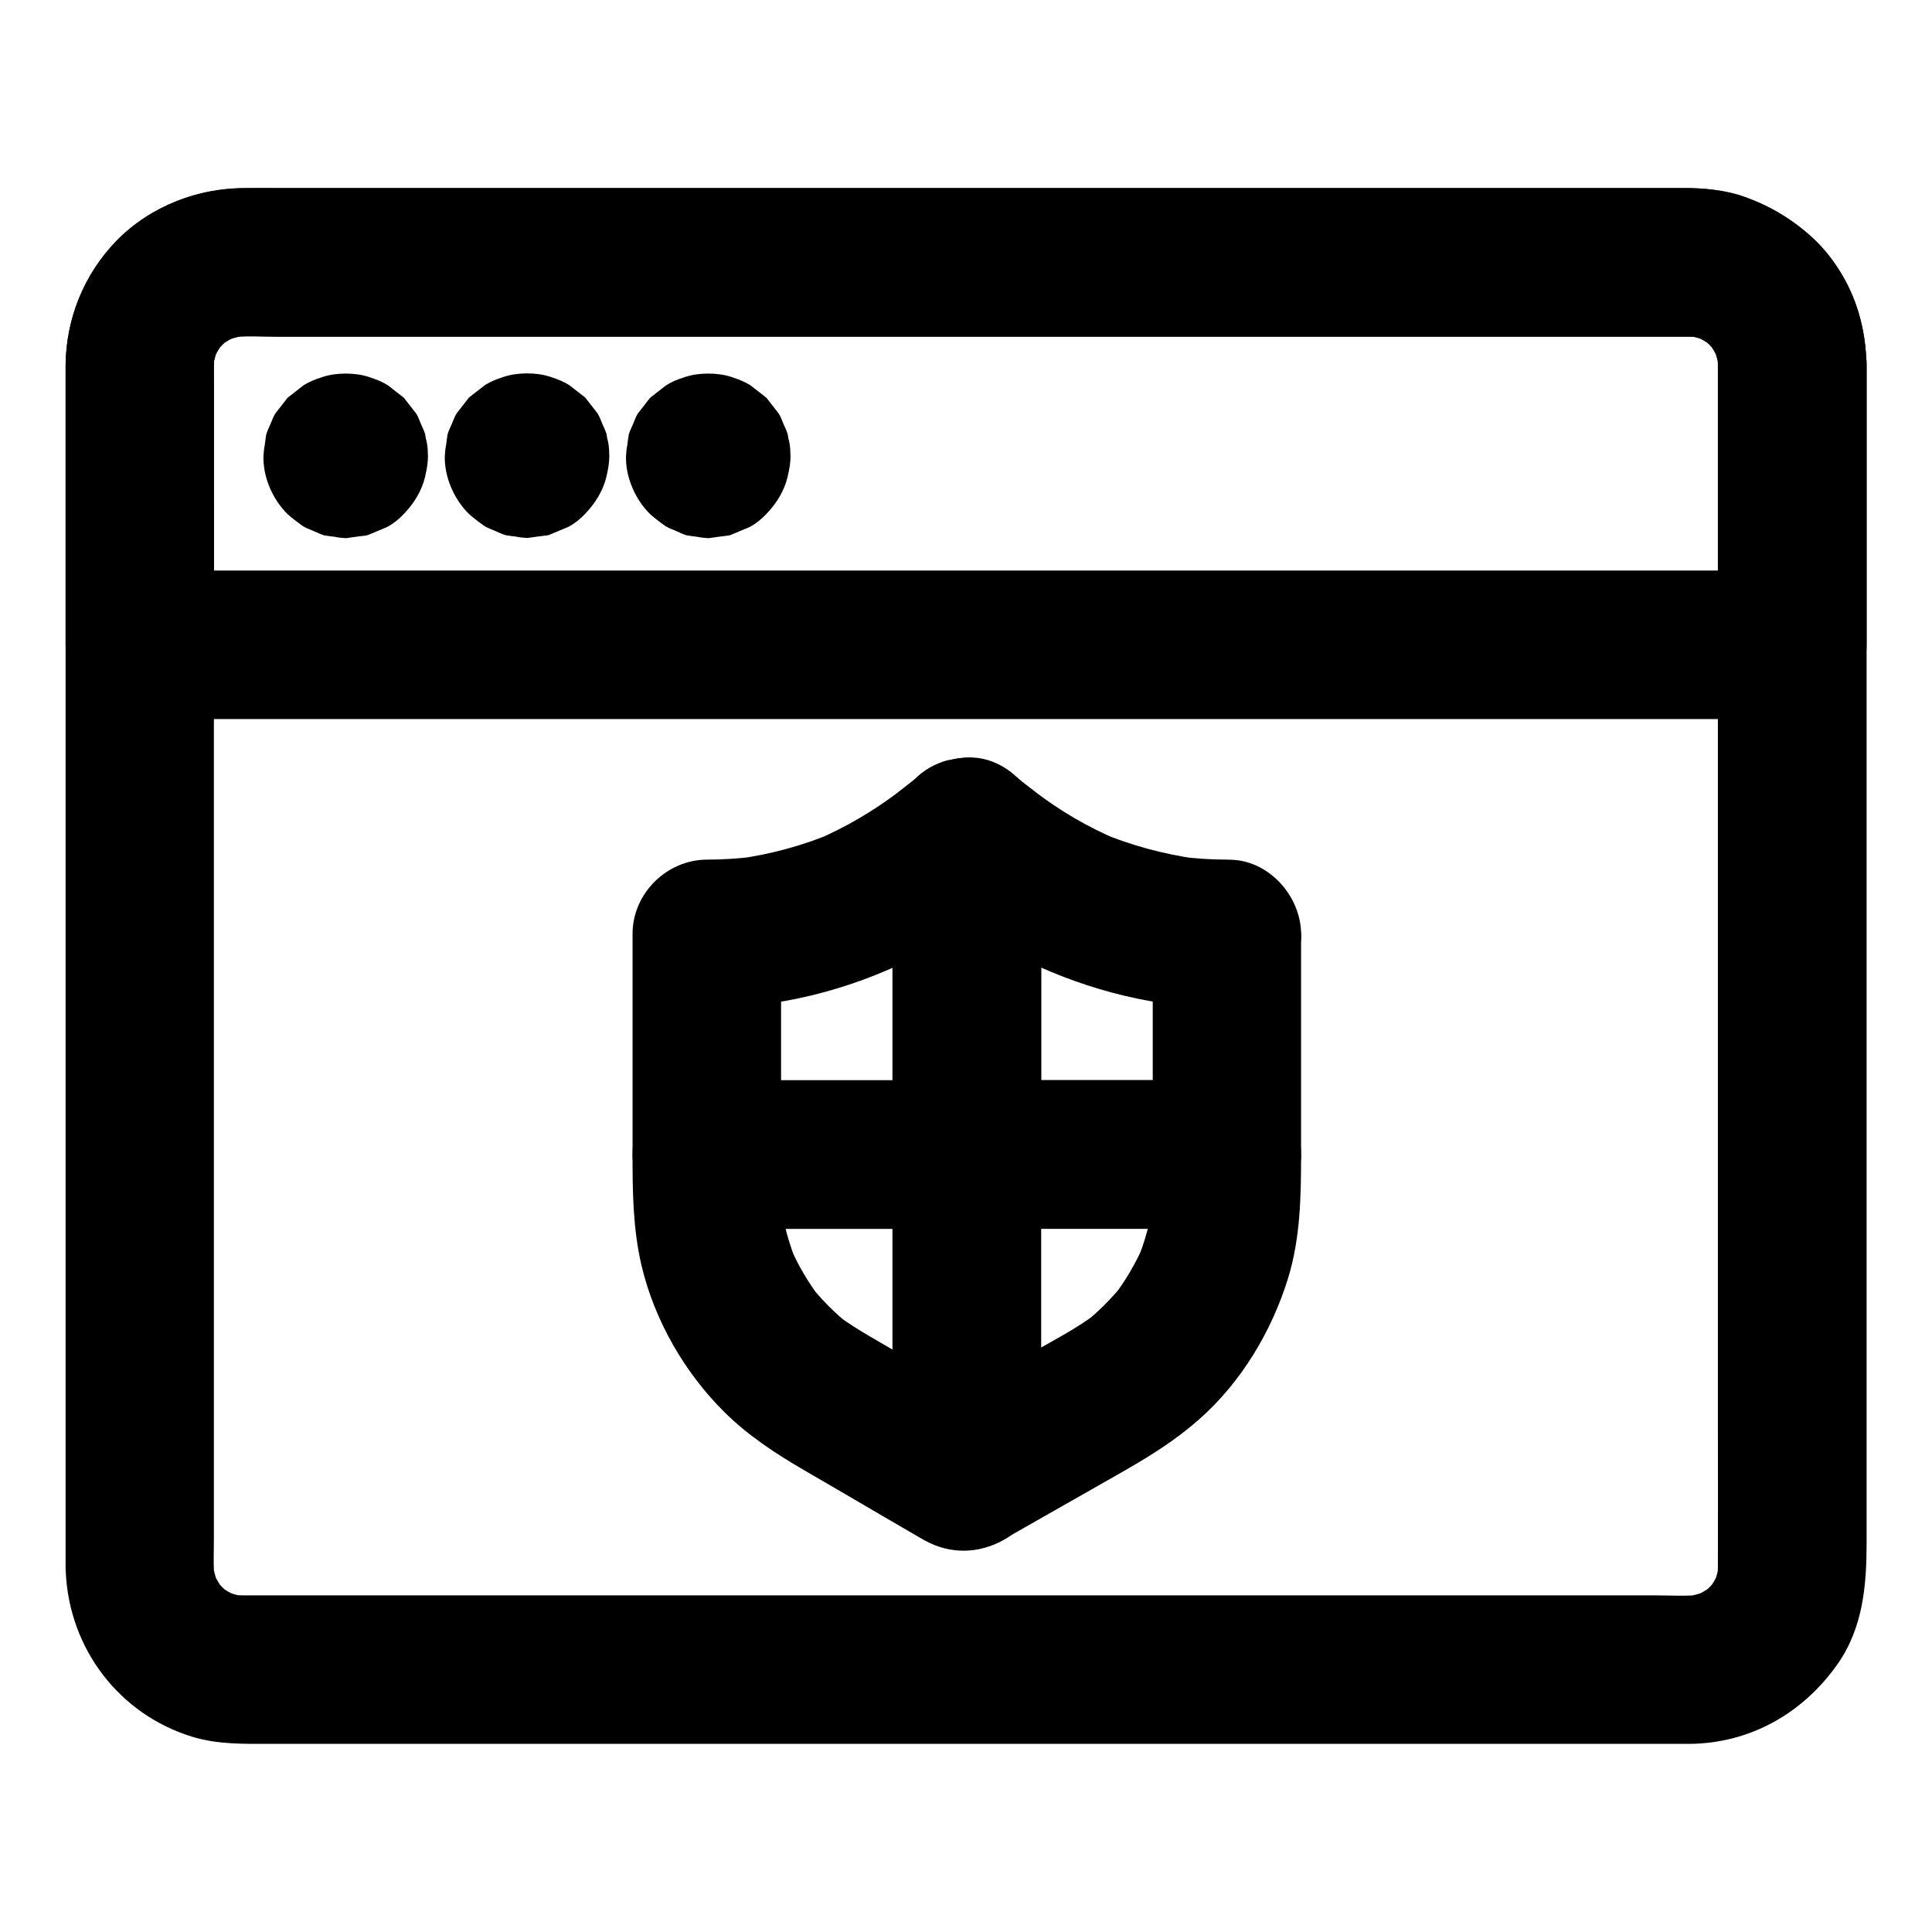 <?xml version="1.0" encoding="UTF-8"?>
<!-- The Best Svg Icon site in the world: iconSvg.co, Visit us! https://iconsvg.co -->
<svg fill="#000000" width="800px" height="800px" version="1.1" viewBox="144 144 512 512" xmlns="http://www.w3.org/2000/svg">
 <g>
  <path d="m599.26 240.59v32.078 76.949 92.25 79.656c0 12.496 0.051 25.043 0 37.539 0 1.23-0.051 2.461-0.195 3.738 0.246-1.723 0.492-3.492 0.688-5.215-0.344 2.41-0.934 4.723-1.871 6.988 0.641-1.574 1.328-3.148 1.969-4.723-0.934 2.164-2.117 4.231-3.543 6.102 1.031-1.328 2.066-2.656 3.102-3.984-1.477 1.871-3.102 3.492-4.969 4.969 1.328-1.031 2.656-2.066 3.984-3.102-1.918 1.426-3.938 2.609-6.102 3.543 1.574-0.641 3.148-1.328 4.723-1.969-2.262 0.887-4.574 1.523-6.988 1.871 1.723-0.246 3.492-0.492 5.215-0.688-4.231 0.492-8.66 0.195-12.941 0.195h-27.75-41.328-50.871-55.547-56.09-52.449-43.984-31.391-14.414c-1.277 0-2.559-0.051-3.836-0.195 1.723 0.246 3.492 0.492 5.215 0.688-2.41-0.344-4.723-0.934-6.988-1.871 1.574 0.641 3.148 1.328 4.723 1.969-2.164-0.934-4.231-2.117-6.102-3.543 1.328 1.031 2.656 2.066 3.984 3.102-1.871-1.477-3.492-3.102-4.969-4.969 1.031 1.328 2.066 2.656 3.102 3.984-1.426-1.918-2.609-3.938-3.543-6.102 0.641 1.574 1.328 3.148 1.969 4.723-0.887-2.262-1.523-4.574-1.871-6.988 0.246 1.723 0.492 3.492 0.688 5.215-0.395-3.691-0.195-7.527-0.195-11.266v-22.977-76.754-92.691-80.293c0-12.645-0.051-25.238 0-37.883 0-1.23 0.051-2.508 0.195-3.738-0.246 1.723-0.492 3.492-0.688 5.215 0.344-2.41 0.934-4.723 1.871-6.988-0.641 1.574-1.328 3.148-1.969 4.723 0.934-2.164 2.117-4.231 3.543-6.102-1.031 1.328-2.066 2.656-3.102 3.984 1.477-1.871 3.102-3.492 4.969-4.969-1.328 1.031-2.656 2.066-3.984 3.102 1.918-1.426 3.938-2.609 6.102-3.543-1.574 0.641-3.148 1.328-4.723 1.969 2.262-0.887 4.574-1.523 6.988-1.871-1.723 0.246-3.492 0.492-5.215 0.688 4.231-0.492 8.66-0.195 12.941-0.195h27.75 41.328 50.871 55.547 56.09 52.449 43.984 31.391 14.414c1.277 0 2.559 0.051 3.836 0.195-1.723-0.246-3.492-0.492-5.215-0.688 2.41 0.344 4.723 0.934 6.988 1.871-1.574-0.641-3.148-1.328-4.723-1.969 2.164 0.934 4.231 2.117 6.102 3.543-1.328-1.031-2.656-2.066-3.984-3.102 1.871 1.477 3.492 3.102 4.969 4.969-1.031-1.328-2.066-2.656-3.102-3.984 1.426 1.918 2.609 3.938 3.543 6.102-0.641-1.574-1.328-3.148-1.969-4.723 0.887 2.262 1.523 4.574 1.871 6.988-0.246-1.723-0.492-3.492-0.688-5.215 0.098 1.129 0.195 2.258 0.195 3.391 0.051 5.066 2.164 10.281 5.758 13.922 3.394 3.394 9.004 6.004 13.922 5.758 10.527-0.492 19.828-8.66 19.68-19.68-0.098-9.004-2.609-18.547-7.922-25.93-6.348-8.809-14.219-14.859-24.453-18.547-4.965-1.77-10.426-2.262-15.691-2.262h-16.383-31.883-43.395-50.871-54.414-53.922-49.496-41.031-28.633c-4.082 0-8.168-0.051-12.203 0-14.66 0.148-28.141 6.742-37.098 18.301-6.496 8.414-9.789 18.449-9.84 29.078v16.68 34.734 46.984 53.48 54.465 48.906 38.473 21.598c0 1.379-0.051 2.805 0.051 4.231 0.984 20.172 14.121 37.539 33.555 43.492 6.84 2.066 13.777 1.871 20.812 1.871h25.043 38.375 47.773 53.184 54.66 52.102 45.609 35.078 20.566 3.59c16.039-0.148 30.012-8.117 39.164-21.105 6.84-9.742 7.723-21.059 7.723-32.375v-26.766-41.82-51.07-54.562-52.301-44.23-30.406-10.824c0-10.281-9.055-20.172-19.68-19.68-10.727 0.398-19.73 8.566-19.73 19.586z"/>
  <path d="m599.26 240.59v65.043 9.25c6.543-6.543 13.137-13.137 19.68-19.68h-11.758-31.93-47.035-57.562-63.074-63.418-59.137-50.184-36.062c-5.656 0-11.367-0.098-17.023 0h-0.738l19.68 19.68v-66.371c0-3.738-0.195-7.578 0.195-11.316-0.246 1.723-0.492 3.492-0.688 5.215 0.344-2.41 0.934-4.723 1.871-6.988-0.641 1.574-1.328 3.148-1.969 4.723 0.934-2.164 2.117-4.231 3.543-6.102-1.031 1.328-2.066 2.656-3.102 3.984 1.477-1.871 3.102-3.492 4.969-4.969-1.328 1.031-2.656 2.066-3.984 3.102 1.918-1.426 3.938-2.609 6.102-3.543-1.574 0.641-3.148 1.328-4.723 1.969 2.262-0.887 4.574-1.523 6.988-1.871-1.723 0.246-3.492 0.492-5.215 0.688 4.231-0.492 8.66-0.195 12.941-0.195h27.75 41.328 50.871 55.547 56.09 52.449 43.984 31.391 14.414c1.277 0 2.559 0.051 3.836 0.195-1.723-0.246-3.492-0.492-5.215-0.688 2.41 0.344 4.723 0.934 6.988 1.871-1.574-0.641-3.148-1.328-4.723-1.969 2.164 0.934 4.231 2.117 6.102 3.543-1.328-1.031-2.656-2.066-3.984-3.102 1.871 1.477 3.492 3.102 4.969 4.969-1.031-1.328-2.066-2.656-3.102-3.984 1.426 1.918 2.609 3.938 3.543 6.102-0.641-1.574-1.328-3.148-1.969-4.723 0.887 2.262 1.523 4.574 1.871 6.988-0.246-1.723-0.492-3.492-0.688-5.215 0.082 1.133 0.18 2.262 0.18 3.394 0.051 5.066 2.164 10.281 5.758 13.922 3.394 3.394 9.004 6.004 13.922 5.758 10.527-0.492 19.828-8.66 19.68-19.68-0.148-12.645-5.266-25.633-14.859-34.145-8.902-7.922-19.875-12.449-31.879-12.594h-5.066-33.605-56.48-69.766-73.309-67.355-51.363-25.535c-12.84 0-25.438 4.625-34.539 13.922-8.562 8.809-13.332 20.613-13.48 32.867v6.051 63.023 5.164c0 10.629 9.004 19.68 19.68 19.68h11.758 31.93 47.035 57.562 63.074 63.418 59.137 50.184 36.062c5.656 0 11.367 0.051 17.023 0h0.738c10.629 0 19.68-9.004 19.68-19.68v-65.043-9.25c0-10.281-9.055-20.172-19.68-19.68-10.719 0.496-19.723 8.664-19.723 19.684z"/>
  <path d="m218.01 264.8v0.246c0.246-1.723 0.492-3.492 0.688-5.215-0.051 0.246-0.098 0.441-0.195 0.641 0.641-1.574 1.328-3.148 1.969-4.723-0.051 0.148-0.148 0.246-0.195 0.395 1.031-1.328 2.066-2.656 3.102-3.984-0.148 0.195-0.297 0.297-0.441 0.441 1.328-1.031 2.656-2.066 3.984-3.102-0.098 0.098-0.246 0.148-0.395 0.195 1.574-0.641 3.148-1.328 4.723-1.969-0.195 0.098-0.395 0.148-0.641 0.195 1.723-0.246 3.492-0.492 5.215-0.688h-0.441c1.723 0.246 3.492 0.492 5.215 0.688-0.246-0.051-0.441-0.098-0.641-0.195 1.574 0.641 3.148 1.328 4.723 1.969-0.148-0.051-0.246-0.148-0.395-0.195 1.328 1.031 2.656 2.066 3.984 3.102-0.195-0.148-0.297-0.297-0.441-0.441 1.031 1.328 2.066 2.656 3.102 3.984-0.098-0.098-0.148-0.246-0.195-0.395 0.641 1.574 1.328 3.148 1.969 4.723-0.098-0.195-0.148-0.395-0.195-0.641 0.246 1.723 0.492 3.492 0.688 5.215v-0.441c-0.246 1.723-0.492 3.492-0.688 5.215 0.051-0.246 0.098-0.441 0.195-0.641-0.641 1.574-1.328 3.148-1.969 4.723 0.051-0.148 0.148-0.246 0.195-0.395-1.031 1.328-2.066 2.656-3.102 3.984 0.148-0.195 0.297-0.297 0.441-0.441-1.328 1.031-2.656 2.066-3.984 3.102 0.098-0.098 0.246-0.148 0.395-0.195-1.574 0.641-3.148 1.328-4.723 1.969 0.195-0.098 0.395-0.148 0.641-0.195-1.723 0.246-3.492 0.492-5.215 0.688h0.441c-1.723-0.246-3.492-0.492-5.215-0.688 0.246 0.051 0.441 0.098 0.641 0.195-1.574-0.641-3.148-1.328-4.723-1.969 0.148 0.051 0.246 0.148 0.395 0.195-1.328-1.031-2.656-2.066-3.984-3.102 0.195 0.148 0.297 0.297 0.441 0.441-1.031-1.328-2.066-2.656-3.102-3.984 0.098 0.098 0.148 0.246 0.195 0.395-0.641-1.574-1.328-3.148-1.969-4.723 0.098 0.195 0.148 0.395 0.195 0.641-0.246-1.723-0.492-3.492-0.688-5.215v0.195c-0.098 2.707 0.441 5.215 1.672 7.578 0.789 2.461 2.164 4.574 4.082 6.348 1.77 1.918 3.887 3.297 6.348 4.082 2.363 1.23 4.871 1.82 7.578 1.672 1.723-0.246 3.492-0.492 5.215-0.688 3.344-0.934 6.25-2.609 8.707-5.066 1.031-1.328 2.066-2.656 3.102-3.984 1.77-3.051 2.656-6.394 2.707-9.938-0.051-0.934-0.148-1.918-0.344-2.856-0.098-0.934-0.246-1.918-0.395-2.856-0.297-0.934-0.738-1.871-1.133-2.754-0.543-1.277-0.688-1.82-1.23-2.707-1.031-1.328-2.066-2.656-3.102-3.984-0.051-0.098-0.148-0.148-0.195-0.246-0.098-0.098-0.148-0.148-0.246-0.195-1.328-1.031-2.656-2.066-3.984-3.102-1.625-0.984-2.707-1.426-5.066-2.215-1.969-0.641-4.082-0.887-6.102-0.887-2.016 0-4.133 0.246-6.102 0.887-2.41 0.789-3.445 1.23-5.066 2.215-1.328 1.031-2.656 2.066-3.984 3.102-0.098 0.051-0.148 0.148-0.246 0.195-0.098 0.098-0.148 0.148-0.195 0.246-1.031 1.328-2.066 2.656-3.102 3.984-0.543 0.887-0.738 1.574-1.23 2.707-0.395 0.887-0.836 1.82-1.133 2.754-0.148 0.934-0.297 1.871-0.395 2.856-0.195 0.934-0.297 1.871-0.344 2.856-0.195 5.512 2.41 11.512 6.297 15.352 1.23 1.18 3.887 3.102 4.281 3.344 0.887 0.543 1.523 0.688 2.707 1.23 0.887 0.395 1.82 0.836 2.754 1.133 0.934 0.148 1.871 0.297 2.856 0.395 0.887 0.195 1.82 0.297 2.754 0.344h0.344c1.723-0.246 3.492-0.492 5.215-0.688 0.246-0.051 0.395-0.098 0.641-0.195 1.574-0.641 3.148-1.328 4.723-1.969 0.098-0.051 0.195-0.098 0.297-0.148 1.574-0.836 3-2.016 4.231-3.297 1.379-1.426 2.609-3 3.59-4.676 2.066-3.543 2.656-6.789 2.856-10.824 0.098-2.707-0.441-5.215-1.672-7.578-0.789-2.461-2.164-4.574-4.082-6.348-1.77-1.918-3.887-3.297-6.348-4.082-2.363-1.23-4.871-1.82-7.578-1.672-1.723 0.246-3.492 0.492-5.215 0.688-3.344 0.934-6.25 2.609-8.707 5.066-1.031 1.328-2.066 2.656-3.102 3.984-1.723 3.051-2.609 6.394-2.656 9.938z"/>
  <path d="m266.07 264.75v0.246c0.246-1.723 0.492-3.492 0.688-5.215-0.051 0.246-0.098 0.441-0.195 0.641 0.641-1.574 1.328-3.148 1.969-4.723-0.051 0.148-0.148 0.246-0.195 0.395 1.031-1.328 2.066-2.656 3.102-3.984-0.148 0.195-0.297 0.297-0.441 0.441 1.328-1.031 2.656-2.066 3.984-3.102-0.098 0.098-0.246 0.148-0.395 0.195 1.574-0.641 3.148-1.328 4.723-1.969-0.195 0.098-0.395 0.148-0.641 0.195 1.723-0.246 3.492-0.492 5.215-0.688h-0.441c1.723 0.246 3.492 0.492 5.215 0.688-0.246-0.051-0.441-0.098-0.641-0.195 1.574 0.641 3.148 1.328 4.723 1.969-0.148-0.051-0.246-0.148-0.395-0.195 1.328 1.031 2.656 2.066 3.984 3.102-0.195-0.148-0.297-0.297-0.441-0.441 1.031 1.328 2.066 2.656 3.102 3.984-0.098-0.098-0.148-0.246-0.195-0.395 0.641 1.574 1.328 3.148 1.969 4.723-0.098-0.195-0.148-0.395-0.195-0.641 0.246 1.723 0.492 3.492 0.688 5.215v-0.441c-0.246 1.723-0.492 3.492-0.688 5.215 0.051-0.246 0.098-0.441 0.195-0.641-0.641 1.574-1.328 3.148-1.969 4.723 0.051-0.148 0.148-0.246 0.195-0.395-1.031 1.328-2.066 2.656-3.102 3.984 0.148-0.195 0.297-0.297 0.441-0.441-1.328 1.031-2.656 2.066-3.984 3.102 0.098-0.098 0.246-0.148 0.395-0.195-1.574 0.641-3.148 1.328-4.723 1.969 0.195-0.098 0.395-0.148 0.641-0.195-1.723 0.246-3.492 0.492-5.215 0.688h0.441c-1.723-0.246-3.492-0.492-5.215-0.688 0.246 0.051 0.441 0.098 0.641 0.195-1.574-0.641-3.148-1.328-4.723-1.969 0.148 0.051 0.246 0.148 0.395 0.195-1.328-1.031-2.656-2.066-3.984-3.102 0.195 0.148 0.297 0.297 0.441 0.441-1.031-1.328-2.066-2.656-3.102-3.984 0.098 0.098 0.148 0.246 0.195 0.395-0.641-1.574-1.328-3.148-1.969-4.723 0.098 0.195 0.148 0.395 0.195 0.641-0.246-1.723-0.492-3.492-0.688-5.215v0.195c-0.098 2.707 0.441 5.215 1.672 7.578 0.789 2.461 2.164 4.574 4.082 6.348 1.77 1.918 3.887 3.297 6.348 4.082 2.363 1.23 4.871 1.82 7.578 1.672 1.723-0.246 3.492-0.492 5.215-0.688 3.344-0.934 6.25-2.609 8.707-5.066 1.031-1.328 2.066-2.656 3.102-3.984 1.77-3.051 2.656-6.394 2.707-9.938-0.051-0.934-0.148-1.918-0.344-2.856-0.098-0.934-0.246-1.918-0.395-2.856-0.297-0.934-0.738-1.871-1.133-2.754-0.543-1.277-0.688-1.82-1.23-2.707-1.031-1.328-2.066-2.656-3.102-3.984-0.051-0.098-0.148-0.148-0.195-0.246-0.098-0.098-0.148-0.148-0.246-0.195-1.328-1.031-2.656-2.066-3.984-3.102-1.625-0.984-2.707-1.426-5.066-2.215-1.969-0.641-4.082-0.887-6.102-0.887-2.016 0-4.133 0.246-6.102 0.887-2.41 0.789-3.445 1.23-5.066 2.215-1.328 1.031-2.656 2.066-3.984 3.102-0.098 0.051-0.148 0.148-0.246 0.195-0.098 0.098-0.148 0.148-0.195 0.246-1.031 1.328-2.066 2.656-3.102 3.984-0.543 0.887-0.738 1.574-1.23 2.707-0.395 0.887-0.836 1.82-1.133 2.754-0.148 0.934-0.297 1.871-0.395 2.856-0.195 0.934-0.297 1.871-0.344 2.856-0.195 5.512 2.41 11.512 6.297 15.352 1.23 1.18 3.887 3.102 4.281 3.344 0.887 0.543 1.523 0.688 2.707 1.23 0.887 0.395 1.82 0.836 2.754 1.133 0.934 0.148 1.871 0.297 2.856 0.395 0.887 0.195 1.82 0.297 2.754 0.344h0.344c1.723-0.246 3.492-0.492 5.215-0.688 0.246-0.051 0.395-0.098 0.641-0.195 1.574-0.641 3.148-1.328 4.723-1.969 0.098-0.051 0.195-0.098 0.297-0.148 1.574-0.836 3-2.016 4.231-3.297 1.379-1.426 2.609-3 3.59-4.676 2.066-3.543 2.656-6.789 2.856-10.824 0.098-2.707-0.441-5.215-1.672-7.578-0.789-2.461-2.164-4.574-4.082-6.348-1.77-1.918-3.887-3.297-6.348-4.082-2.363-1.23-4.871-1.82-7.578-1.672-1.723 0.246-3.492 0.492-5.215 0.688-3.344 0.934-6.25 2.609-8.707 5.066-1.031 1.328-2.066 2.656-3.102 3.984-1.77 3.102-2.656 6.394-2.656 9.938z"/>
  <path d="m314.09 264.8v0.246c0.246-1.723 0.492-3.492 0.688-5.215-0.051 0.246-0.098 0.441-0.195 0.641 0.641-1.574 1.328-3.148 1.969-4.723-0.051 0.148-0.148 0.246-0.195 0.395 1.031-1.328 2.066-2.656 3.102-3.984-0.148 0.195-0.297 0.297-0.441 0.441 1.328-1.031 2.656-2.066 3.984-3.102-0.098 0.098-0.246 0.148-0.395 0.195 1.574-0.641 3.148-1.328 4.723-1.969-0.195 0.098-0.395 0.148-0.641 0.195 1.723-0.246 3.492-0.492 5.215-0.688h-0.441c1.723 0.246 3.492 0.492 5.215 0.688-0.246-0.051-0.441-0.098-0.641-0.195 1.574 0.641 3.148 1.328 4.723 1.969-0.148-0.051-0.246-0.148-0.395-0.195 1.328 1.031 2.656 2.066 3.984 3.102-0.195-0.148-0.297-0.297-0.441-0.441 1.031 1.328 2.066 2.656 3.102 3.984-0.098-0.098-0.148-0.246-0.195-0.395 0.641 1.574 1.328 3.148 1.969 4.723-0.098-0.195-0.148-0.395-0.195-0.641 0.246 1.723 0.492 3.492 0.688 5.215v-0.441c-0.246 1.723-0.492 3.492-0.688 5.215 0.051-0.246 0.098-0.441 0.195-0.641-0.641 1.574-1.328 3.148-1.969 4.723 0.051-0.148 0.148-0.246 0.195-0.395-1.031 1.328-2.066 2.656-3.102 3.984 0.148-0.195 0.297-0.297 0.441-0.441-1.328 1.031-2.656 2.066-3.984 3.102 0.098-0.098 0.246-0.148 0.395-0.195-1.574 0.641-3.148 1.328-4.723 1.969 0.195-0.098 0.395-0.148 0.641-0.195-1.723 0.246-3.492 0.492-5.215 0.688h0.441c-1.723-0.246-3.492-0.492-5.215-0.688 0.246 0.051 0.441 0.098 0.641 0.195-1.574-0.641-3.148-1.328-4.723-1.969 0.148 0.051 0.246 0.148 0.395 0.195-1.328-1.031-2.656-2.066-3.984-3.102 0.195 0.148 0.297 0.297 0.441 0.441-1.031-1.328-2.066-2.656-3.102-3.984 0.098 0.098 0.148 0.246 0.195 0.395-0.641-1.574-1.328-3.148-1.969-4.723 0.098 0.195 0.148 0.395 0.195 0.641-0.246-1.723-0.492-3.492-0.688-5.215v0.195c-0.098 2.707 0.441 5.215 1.672 7.578 0.789 2.461 2.164 4.574 4.082 6.348 1.77 1.918 3.887 3.297 6.348 4.082 2.363 1.23 4.871 1.82 7.578 1.672 1.723-0.246 3.492-0.492 5.215-0.688 3.344-0.934 6.25-2.609 8.707-5.066 1.031-1.328 2.066-2.656 3.102-3.984 1.77-3.051 2.656-6.394 2.707-9.938-0.051-0.934-0.148-1.918-0.344-2.856-0.098-0.934-0.246-1.918-0.395-2.856-0.297-0.934-0.738-1.871-1.133-2.754-0.543-1.277-0.688-1.82-1.23-2.707-1.031-1.328-2.066-2.656-3.102-3.984-0.051-0.098-0.148-0.148-0.195-0.246-0.098-0.098-0.148-0.148-0.246-0.195-1.328-1.031-2.656-2.066-3.984-3.102-1.625-0.984-2.707-1.426-5.066-2.215-1.969-0.641-4.082-0.887-6.102-0.887-2.066 0-4.133 0.246-6.102 0.887-2.41 0.789-3.445 1.23-5.066 2.215-1.328 1.031-2.656 2.066-3.984 3.102-0.098 0.051-0.148 0.148-0.246 0.195-0.098 0.098-0.148 0.148-0.195 0.246-1.031 1.328-2.066 2.656-3.102 3.984-0.543 0.887-0.738 1.574-1.23 2.707-0.395 0.887-0.836 1.82-1.133 2.754-0.148 0.934-0.297 1.871-0.395 2.856-0.195 0.934-0.297 1.871-0.344 2.856-0.195 5.512 2.41 11.512 6.297 15.352 1.23 1.18 3.887 3.102 4.281 3.344 0.887 0.543 1.523 0.688 2.707 1.23 0.887 0.395 1.82 0.836 2.754 1.133 0.934 0.148 1.871 0.297 2.856 0.395 0.887 0.195 1.82 0.297 2.754 0.344h0.344c1.723-0.246 3.492-0.492 5.215-0.688 0.246-0.051 0.395-0.098 0.641-0.195 1.574-0.641 3.148-1.328 4.723-1.969 0.098-0.051 0.195-0.098 0.297-0.148 1.574-0.836 3-2.016 4.231-3.297 1.379-1.426 2.609-3 3.59-4.676 2.066-3.543 2.656-6.789 2.856-10.824 0.098-2.707-0.441-5.215-1.672-7.578-0.789-2.461-2.164-4.574-4.082-6.348-1.77-1.918-3.887-3.297-6.348-4.082-2.363-1.23-4.871-1.82-7.578-1.672-1.723 0.246-3.492 0.492-5.215 0.688-3.344 0.934-6.25 2.609-8.707 5.066-1.031 1.328-2.066 2.656-3.102 3.984-1.719 3.051-2.656 6.394-2.656 9.938z"/>
  <path d="m380.56 364.43v28.98 45.902 10.629l19.68-19.68h-60.367-8.562l19.68 19.68v-51.168-7.281l-19.68 19.68c19.09-0.098 37.59-4.723 54.613-13.234 10.332-5.164 19.188-12.449 28.242-19.531 3.691-2.902 5.758-9.496 5.758-13.922 0-4.82-2.164-10.578-5.758-13.922-3.738-3.445-8.66-6.004-13.922-5.758-1.723 0.246-3.492 0.492-5.215 0.688-3.344 0.934-6.25 2.609-8.707 5.066-2.656 2.117-5.363 4.184-8.02 6.297 1.328-1.031 2.656-2.066 3.984-3.102-6.789 5.164-14.168 9.496-21.992 12.84 1.574-0.641 3.148-1.328 4.723-1.969-8.316 3.492-17.023 5.856-25.977 7.035 1.723-0.246 3.492-0.492 5.215-0.688-4.281 0.543-8.609 0.836-12.941 0.836-10.629 0.051-19.68 8.953-19.68 19.68v51.168 7.281c0 10.629 9.004 19.68 19.68 19.68h60.367 8.562c10.629 0 19.68-9.004 19.68-19.68v-28.98-45.902-10.629c0-10.281-9.055-20.172-19.68-19.68-10.68 0.496-19.684 8.664-19.684 19.684z"/>
  <path d="m380.56 449.94v28.734 45.609 10.629c3.246-5.656 6.496-11.316 9.742-16.973-0.297 0.148-0.543 0.297-0.836 0.492h19.875c-11.512-6.691-22.977-13.383-34.488-20.074-3.102-1.82-6.148-3.691-9.055-5.856 1.328 1.031 2.656 2.066 3.984 3.102-4.379-3.394-8.266-7.332-11.66-11.711 1.031 1.328 2.066 2.656 3.102 3.984-3.148-4.184-5.805-8.707-7.871-13.531 0.641 1.574 1.328 3.148 1.969 4.723-2.215-5.312-3.738-10.875-4.527-16.629 0.246 1.723 0.492 3.492 0.688 5.215-0.738-5.856-0.492-11.809-0.492-17.664l-19.68 19.68h60.367 8.562c10.281 0 20.172-9.055 19.68-19.68-0.492-10.676-8.66-19.68-19.68-19.68h-60.367-8.562c-10.629 0-19.68 9.004-19.68 19.68 0 9.891 0.098 19.582 2.363 29.324 3.445 14.562 11.367 28.387 21.992 38.918 6.25 6.199 13.531 10.973 21.059 15.352 6.691 3.887 13.383 7.773 20.074 11.711 3.199 1.871 6.348 3.691 9.543 5.559 0.789 0.441 1.574 0.934 2.41 1.379 6.789 3.738 14.367 3.59 21.105-0.246 6.004-3.394 9.742-10.137 9.742-16.973v-28.734-45.609-10.629c0-10.281-9.055-20.172-19.68-19.68-10.676 0.34-19.68 8.508-19.68 19.578z"/>
  <path d="m449.49 449.94c0 5.758 0.195 11.512-0.492 17.219 0.246-1.723 0.492-3.492 0.688-5.215-0.789 5.707-2.262 11.266-4.527 16.629 0.641-1.574 1.328-3.148 1.969-4.723-2.164 5.019-4.969 9.742-8.316 14.121 1.031-1.328 2.066-2.656 3.102-3.984-3.297 4.133-7.035 7.871-11.219 11.121 1.328-1.031 2.656-2.066 3.984-3.102-5.266 3.984-11.168 7.035-16.875 10.281-7.379 4.184-14.762 8.363-22.141 12.594-1.82 1.031-3.59 2.066-5.41 3.051 9.891 5.656 19.73 11.316 29.617 16.973v-28.734-45.609-10.629c-6.543 6.543-13.137 13.137-19.68 19.68h60.367 8.562c10.281 0 20.172-9.055 19.68-19.68-0.492-10.676-8.66-19.68-19.68-19.68h-60.367-8.562c-10.629 0-19.68 9.004-19.68 19.68v28.734 45.609 10.629c0 15.055 16.68 24.355 29.617 16.973 10.629-6.051 21.254-12.055 31.832-18.105 7.035-4.035 13.777-8.266 19.875-13.676 11.07-9.789 19.09-23.125 23.469-37.195 3.344-10.773 3.492-21.895 3.492-33.012 0-10.281-9.055-20.172-19.68-19.68-10.57 0.492-19.625 8.66-19.625 19.73z"/>
  <path d="m449.49 391.49v51.168 7.281c6.543-6.543 13.137-13.137 19.68-19.68h-60.367-8.562c6.543 6.543 13.137 13.137 19.68 19.68v-28.98-45.902-10.629c-11.219 4.625-22.387 9.297-33.605 13.922 9.496 7.43 18.844 15.055 29.766 20.32 16.68 7.969 34.539 12.398 53.086 12.496 10.281 0.051 20.172-9.102 19.68-19.68-0.492-10.676-8.66-19.633-19.68-19.68-4.379 0-8.758-0.297-13.137-0.887 1.723 0.246 3.492 0.492 5.215 0.688-8.906-1.23-17.613-3.59-25.93-7.086 1.574 0.641 3.148 1.328 4.723 1.969-7.824-3.344-15.152-7.625-21.895-12.793 1.328 1.031 2.656 2.066 3.984 3.102-2.656-2.066-5.312-4.184-8.02-6.25-2.707-2.117-5.312-4.133-8.707-5.066-4.281-1.18-8.758-0.738-12.793 0.984-7.133 3-12.102 10.086-12.102 18.008v28.98 45.902 10.629c0 10.629 9.004 19.68 19.68 19.68h60.367 8.562c10.629 0 19.68-9.004 19.68-19.68v-51.168-7.281c0-10.281-9.055-20.172-19.68-19.68-10.57 0.395-19.625 8.562-19.625 19.633z"/>
 </g>
</svg>